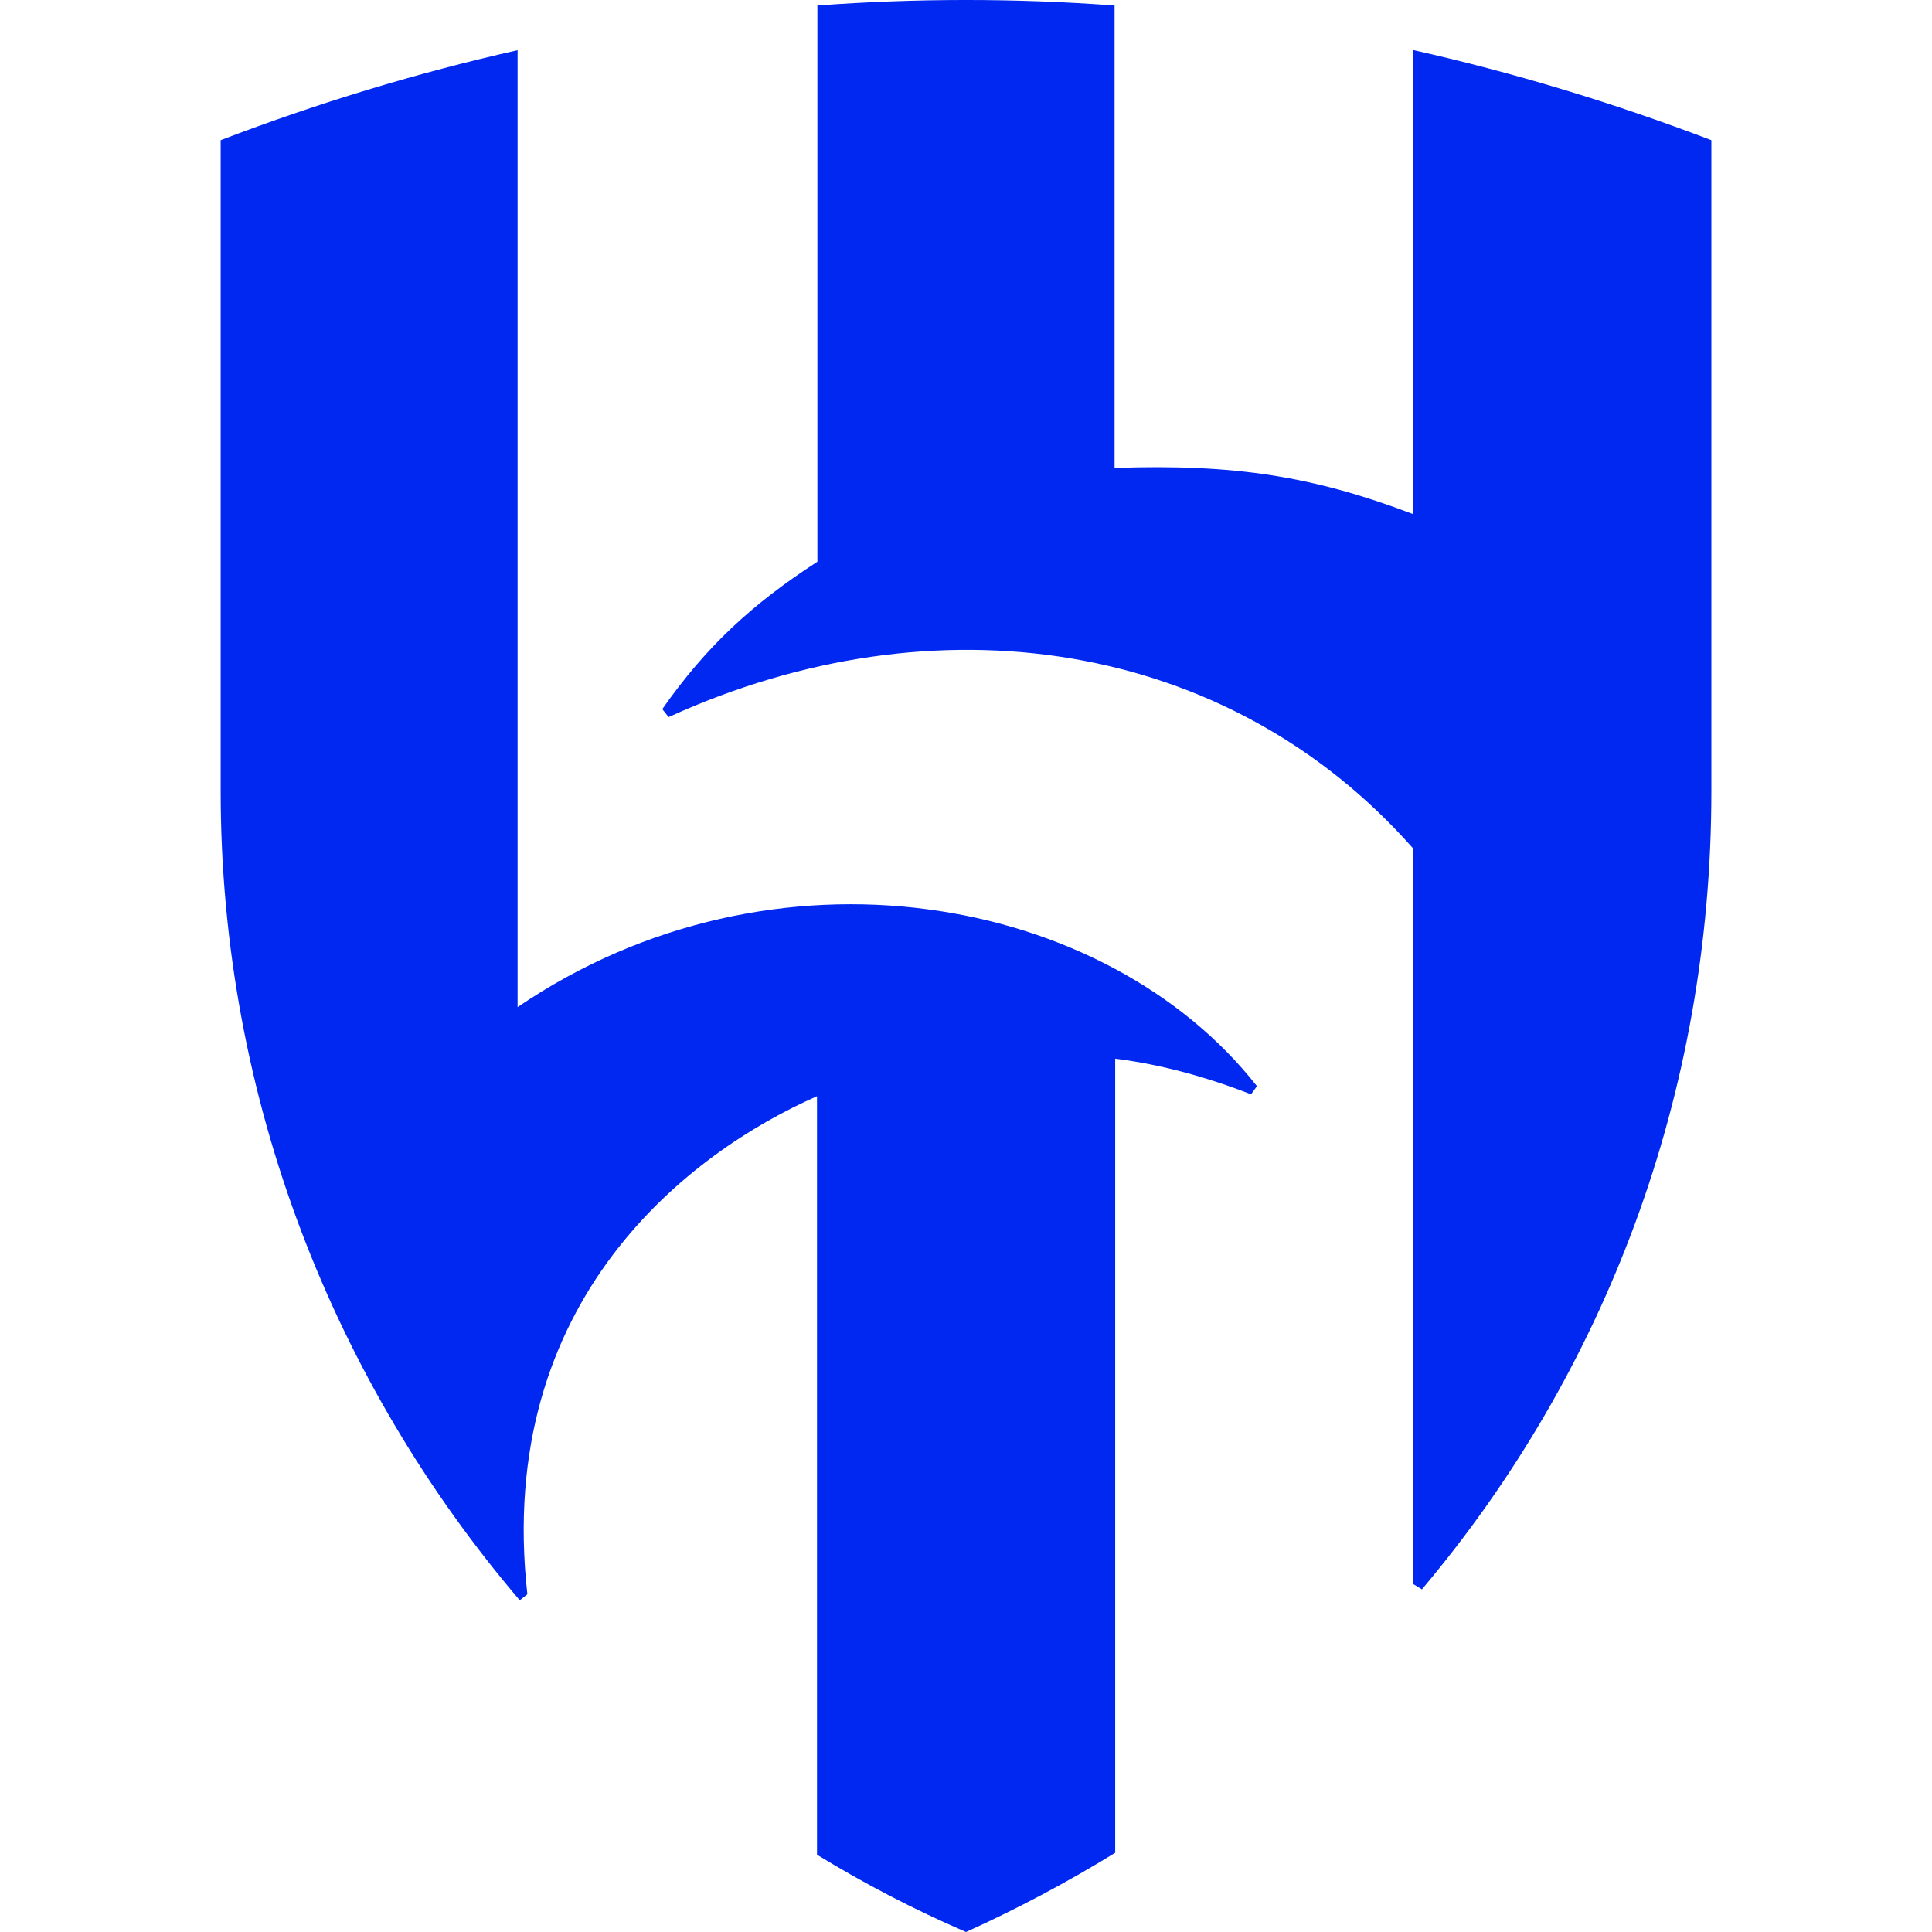<svg width="50" height="50" viewBox="0 0 50 50" fill="none" xmlns="http://www.w3.org/2000/svg">
<path d="M13.395 1.299C10.775 1.889 8.209 2.672 5.711 3.627V20.478C5.711 28.465 8.664 35.795 13.451 41.415L13.648 41.259C12.797 33.617 17.876 29.808 21.144 28.37V48C22.381 48.756 23.669 49.425 25 50C26.342 49.393 27.631 48.707 28.861 47.95V27.398C30.061 27.549 31.219 27.872 32.377 28.32L32.53 28.11C28.627 23.139 20.032 21.55 13.395 26.064V1.299Z" fill="#0028F0"/>
<path d="M36.799 41.132L36.567 40.991V21.953C31.772 16.527 24.199 15.411 17.304 18.558L17.14 18.352C18.278 16.728 19.465 15.632 21.154 14.537V0.142C23.683 -0.045 26.249 -0.05 28.845 0.142V12.11C31.938 12.002 33.994 12.325 36.569 13.304V1.294C39.127 1.868 41.704 2.642 44.29 3.627V20.478C44.29 28.353 41.529 35.521 36.799 41.132Z" fill="#0028F0"/>
</svg>
